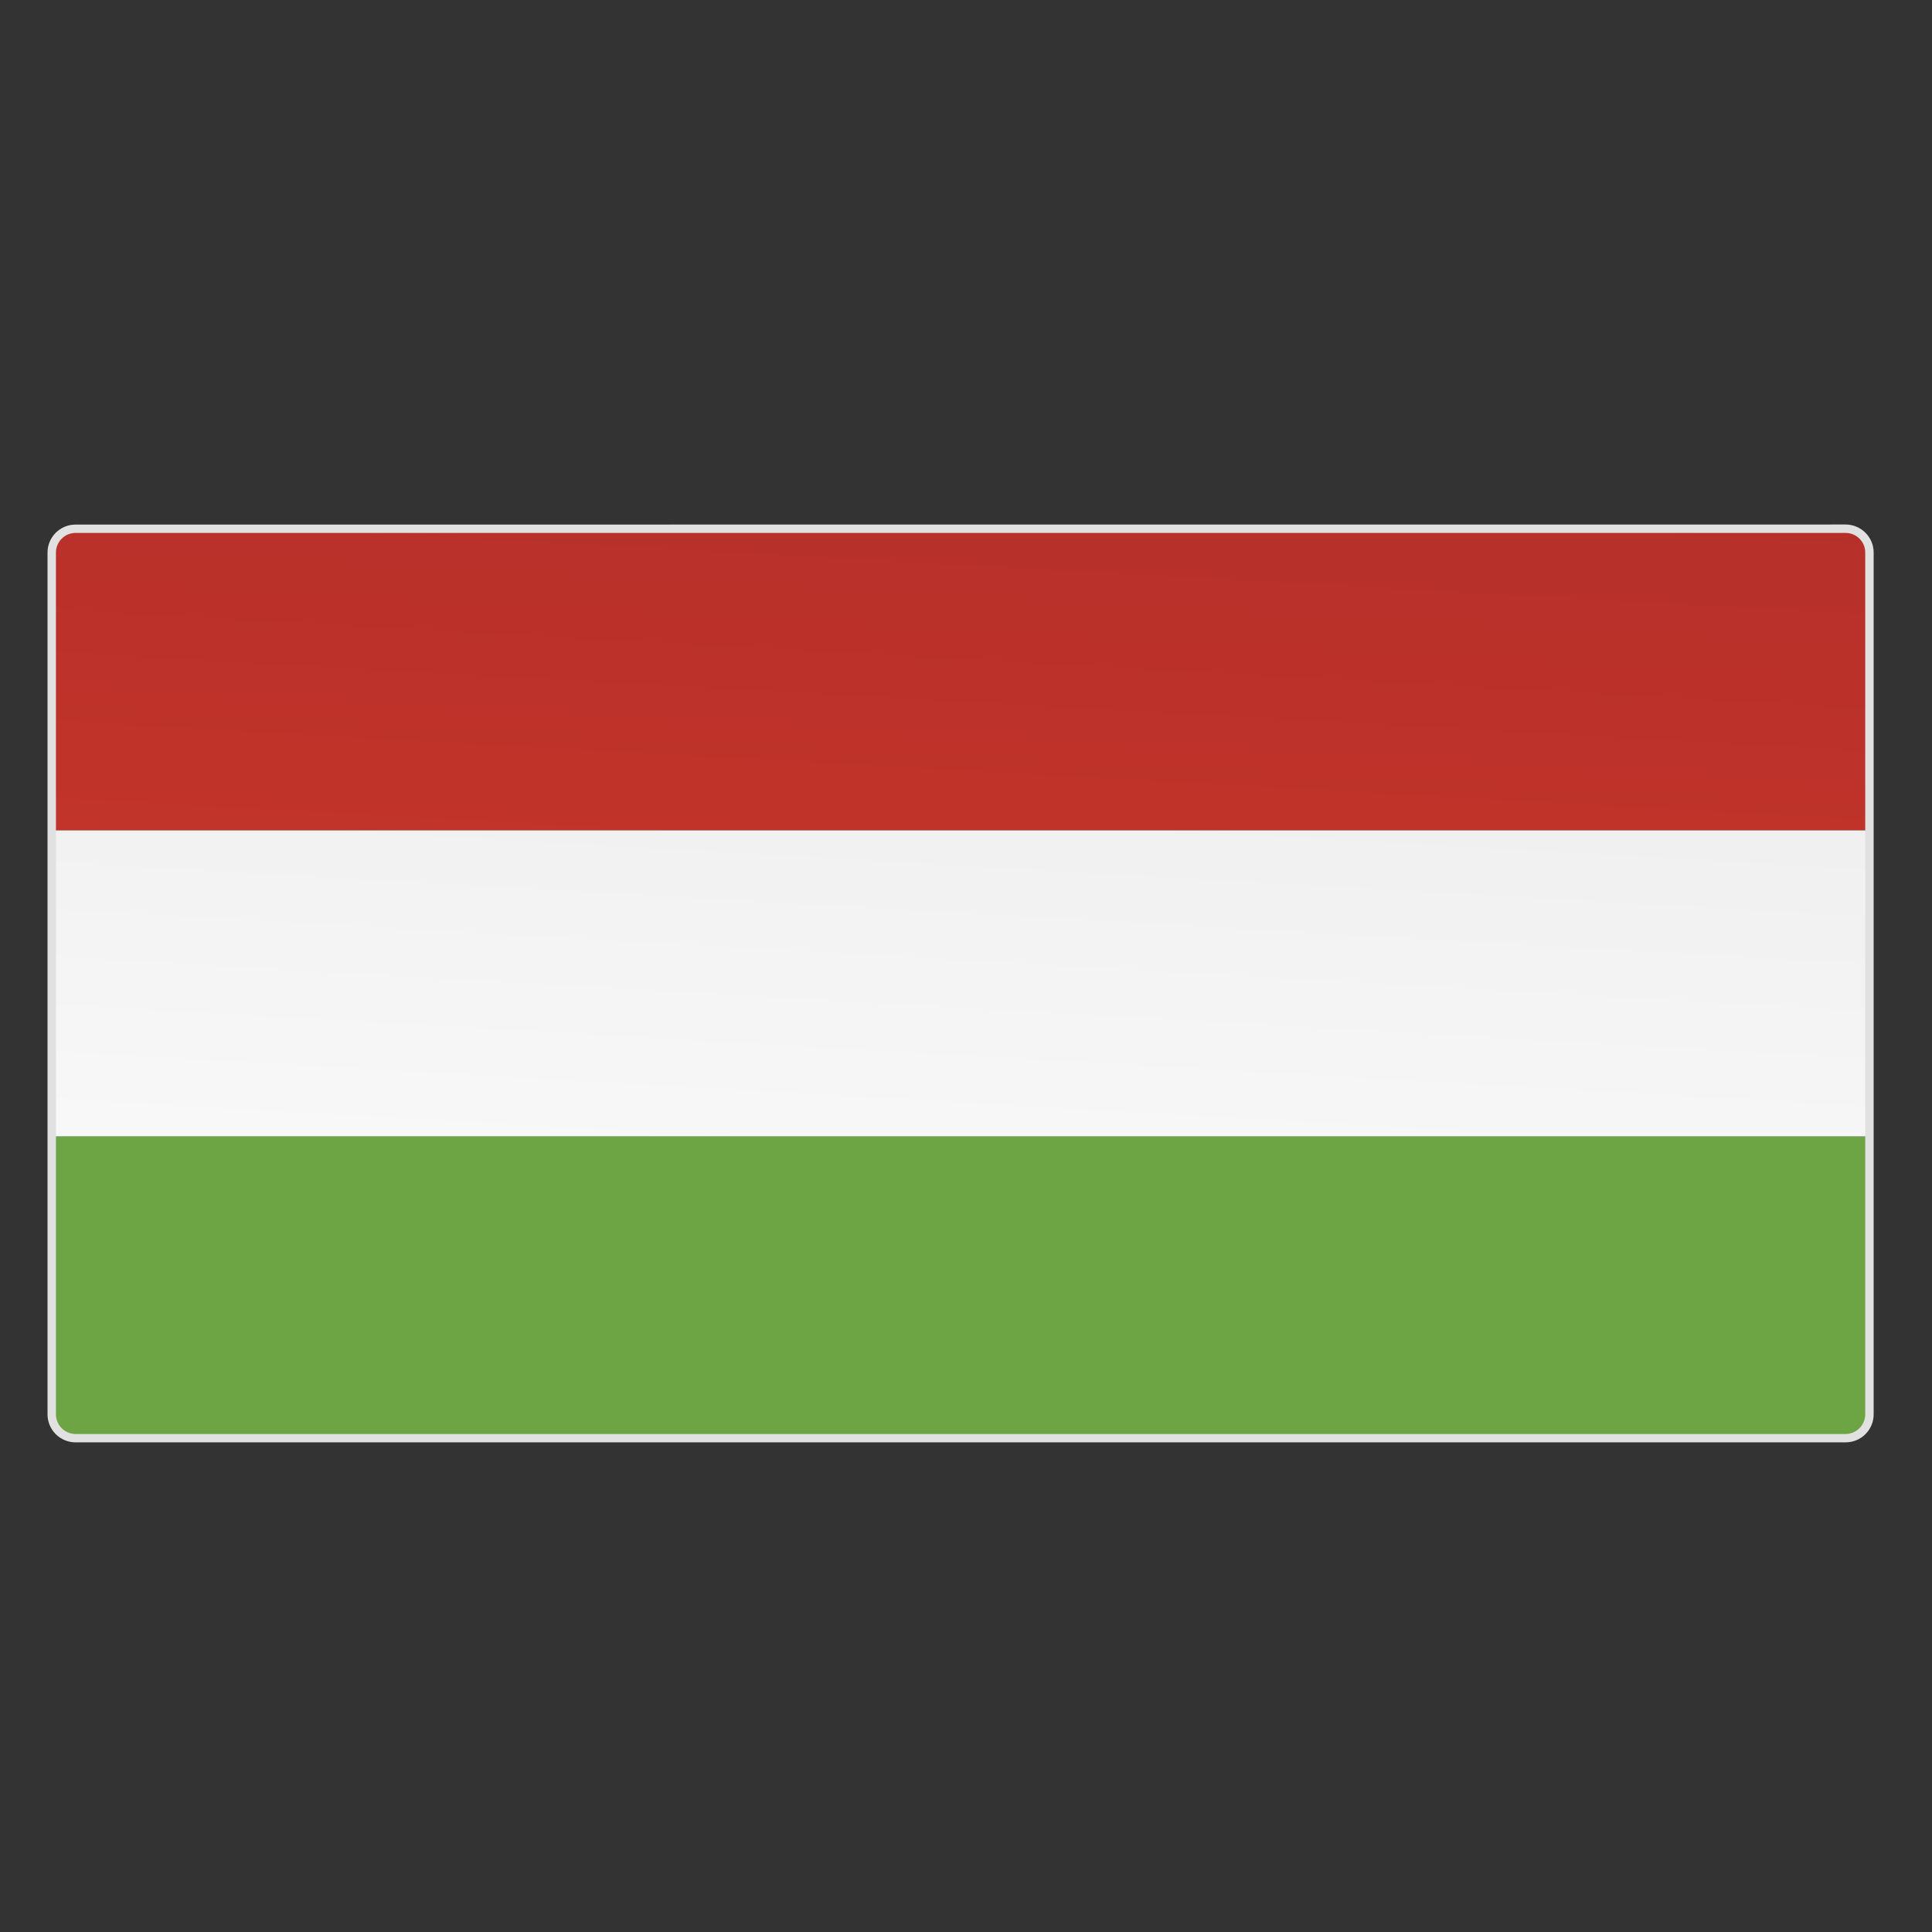 <svg xmlns="http://www.w3.org/2000/svg" width="25" height="25" viewBox="0 0 25 25">
  <rect x="0" y="0" width="25" height="25" fill="#333333" stroke="none"/>
  <defs>
    <linearGradient id="hungary-a" x1="93.839%" x2="-7.295%" y1="-82.694%" y2="226.942%">
      <stop offset="0%" stop-color="#AF2D2B"/>
      <stop offset="100%" stop-color="#CD3828"/>
    </linearGradient>
    <linearGradient id="hungary-b" x1="100.576%" x2="-.67%" y1="-102.569%" y2="202.848%">
      <stop offset="0%" stop-color="#E9E9E9"/>
      <stop offset="100%" stop-color="#FFF"/>
    </linearGradient>
  </defs>
  <g fill="none" fill-rule="evenodd" transform="translate(0 6)">
    <path fill="url(#hungary-a)" d="M0.977,0.842 C0.808,0.842 0.669,0.98 0.669,1.15 L0.669,4.745 L24.19,4.745 L24.19,1.15 C24.19,0.98 24.052,0.842 23.883,0.842 L0.977,0.842 Z"/>
    <polygon fill="url(#hungary-b)" points=".669 8.707 24.19 8.707 24.19 4.745 .669 4.745"/>
    <path fill="#6DA544" d="M0.669,8.707 L0.669,12.302 C0.669,12.471 0.808,12.61 0.977,12.61 L23.883,12.61 C24.052,12.61 24.19,12.471 24.19,12.302 L24.19,8.707 L0.669,8.707 Z"/>
    <path fill="#E1E1E1" d="M0.724,12.302 C0.724,12.441 0.838,12.555 0.977,12.556 L23.883,12.556 C24.022,12.555 24.136,12.441 24.136,12.302 L24.136,1.149 C24.136,1.01 24.022,0.896 23.883,0.896 L0.977,0.896 C0.838,0.896 0.724,1.01 0.724,1.149 L0.724,12.302 Z M0.615,12.302 L0.615,1.149 C0.615,0.95 0.778,0.788 0.977,0.788 L23.883,0.787 C24.082,0.788 24.245,0.95 24.245,1.149 L24.245,12.302 C24.245,12.502 24.082,12.664 23.883,12.664 L0.977,12.664 C0.778,12.664 0.615,12.502 0.615,12.302 Z"/>
  </g>
</svg>
